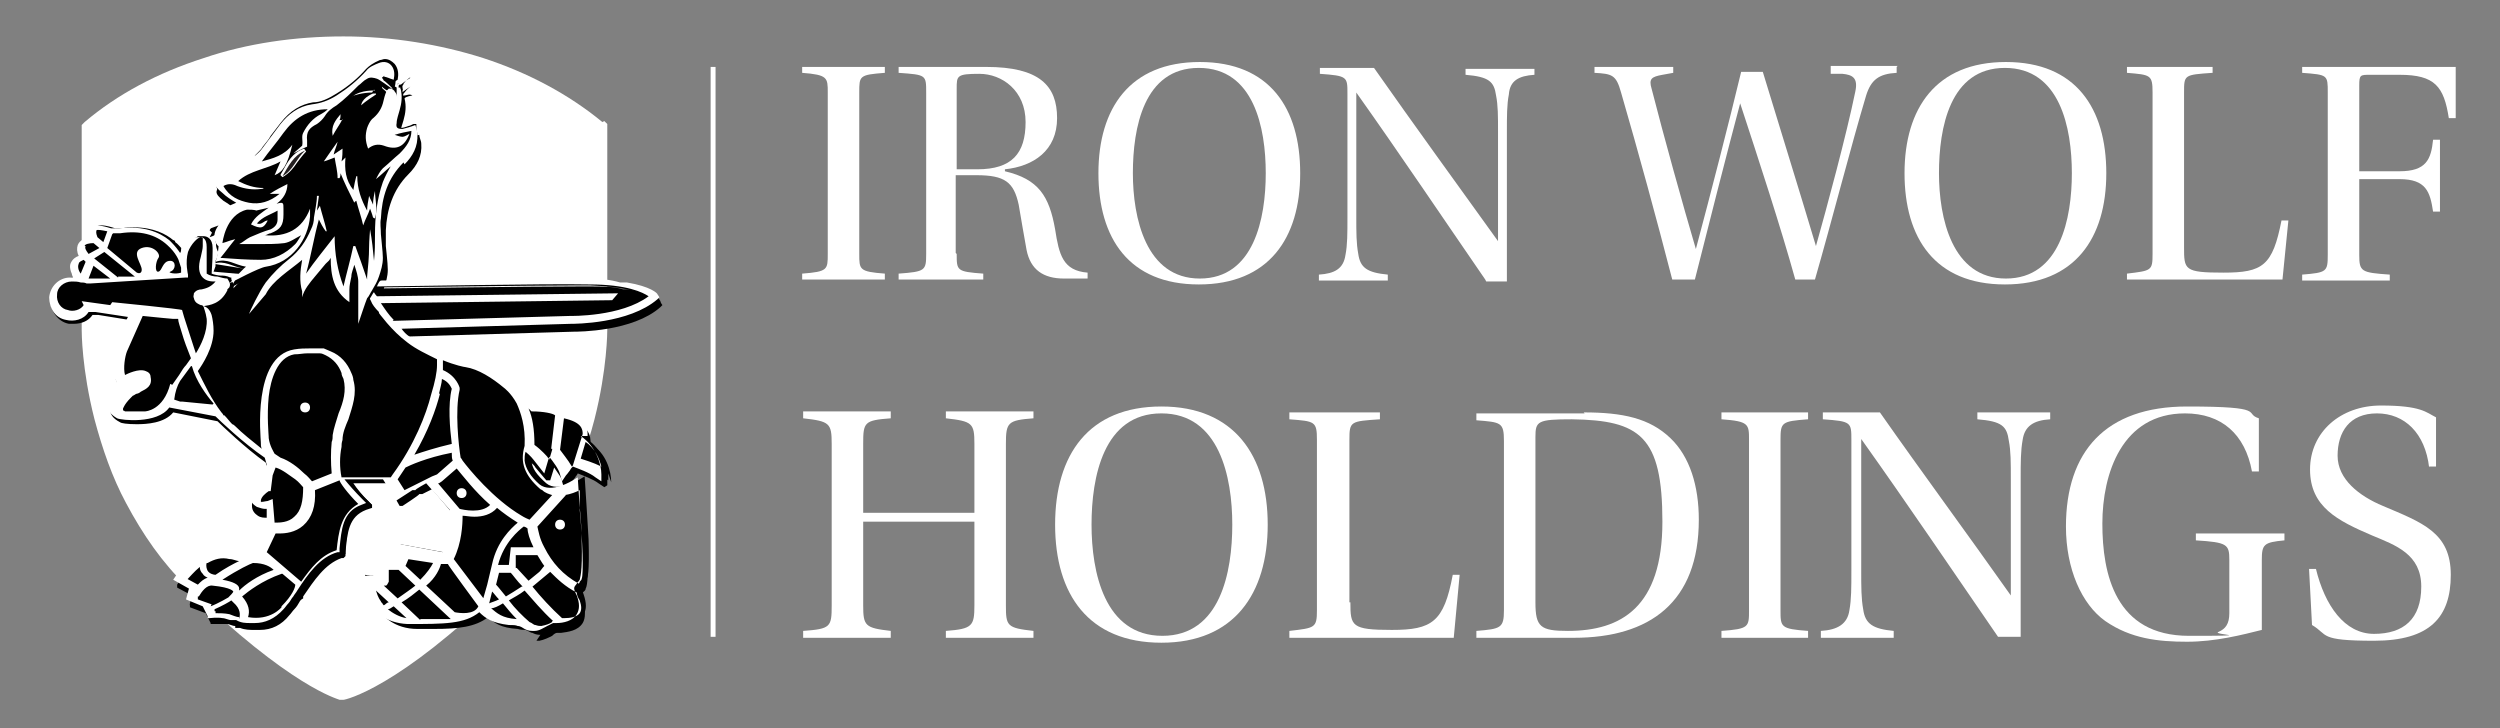 <?xml version="1.0" encoding="UTF-8"?>
<svg id="Layer_1" xmlns="http://www.w3.org/2000/svg" version="1.1" viewBox="0 0 254 74">
  <rect x="0" y="0" width="254" height="74" fill="#808080" stroke="none"/>
  <!-- Generator: Adobe Illustrator 29.1.0, SVG Export Plug-In . SVG Version: 2.1.0 Build 142)  -->
  <defs>
    <style>
      .st0 {
        fill: #231f20;
      }

      .st1 {
        fill: #fff;
      }
    </style>
  </defs>
  <g>
    <path class="st1" d="M87.3,25.8c0,1.6,0,1.8,2.6,2v.6h-8.4v-.6c2.6-.2,2.6-.4,2.6-2V9.4c0-1.5,0-1.8-2.6-2v-.6h8.4v.6c-2.6.2-2.6.3-2.6,2v16.3Z"/>
    <path class="st1" d="M97.2,25.8c0,1.7,0,1.8,2.7,2v.6h-8.6v-.6c2.7-.2,2.8-.3,2.8-2V9.4c0-1.8,0-1.8-2.8-2v-.6h8.9c5.4,0,7.2,1.9,7.2,5.2s-2.4,4.9-5.3,5.2v.2c3.4.8,4.5,2.5,5.1,5.9.4,2.6.8,4.2,3.3,4.4v.6h-2.4c-2.1,0-3.4-.9-3.8-2.9-.3-1.6-.5-2.9-.8-4.6-.5-2.3-1.4-3-4.3-3h-2.1v7.9ZM97.2,17.2h2.1c3.5,0,4.9-1.6,4.9-4.8s-2.4-4.9-4.7-4.9-2.3.2-2.3,1.5v8.2Z"/>
    <path class="st1" d="M132.1,17.6c0,6.6-3.2,11.3-10.3,11.3s-10.2-4.7-10.2-11.3,3.2-11.3,10.3-11.3,10.2,4.7,10.2,11.3ZM115.1,17.6c0,4.5,1.3,10.7,6.8,10.7s6.7-6.1,6.7-10.7-1.2-10.7-6.8-10.7-6.7,6.1-6.7,10.7Z"/>
    <path class="st1" d="M150.9,28.4c-4.2-6.1-8.7-12.8-13.1-19h0v12.6c0,1.7,0,2.7.2,3.8.2,1.4.9,1.9,3,2.1v.6h-7v-.6c1.6-.1,2.5-.6,2.7-2,.2-1,.2-2.2.2-3.8v-12.6c0-1.7,0-1.8-2.8-2v-.6h5.5c4,5.7,8.5,11.9,12.6,17.6h0c0,0,0-11.1,0-11.1,0-1.6,0-2.7-.2-3.7-.2-1.4-.7-1.9-3.1-2.1v-.6h7v.6c-1.6.1-2.5.6-2.6,2-.2,1-.2,2.2-.2,3.8v15.2h-2.1Z"/>
    <path class="st1" d="M192.7,6.8v.6c-1.8.1-2.6.7-3.1,2.3-1.5,5-3.5,12.8-5.2,18.7h-2c-1.5-5.4-3.7-12.1-5.6-17.9h0c-1.2,4.5-3.5,13.5-4.6,17.9h-2.3c-1.6-6.2-3.4-12.8-5.2-19-.5-1.8-.9-1.9-2.7-2v-.6h8v.6l-1.1.2c-1.1.2-1.4.4-1.1,1.4,1.2,4.7,3.2,11.9,4.5,16.3h0c1.5-5.6,3.4-13,4.6-18h2.2c1.7,5.6,3.7,12,5.4,17.7h0c1.1-3.9,3.1-11.3,4-15.7.3-1.4-.3-1.7-1.3-1.8h-1.2v-.8h6.8Z"/>
    <path class="st1" d="M214,17.6c0,6.6-3.2,11.3-10.3,11.3s-10.2-4.7-10.2-11.3,3.2-11.3,10.3-11.3,10.2,4.7,10.2,11.3ZM197,17.6c0,4.5,1.3,10.7,6.8,10.7s6.7-6.1,6.7-10.7-1.2-10.7-6.8-10.7-6.7,6.1-6.7,10.7Z"/>
    <path class="st1" d="M221.9,25.1c0,2.3,0,2.6,4,2.6s5-.7,5.9-5.3h.7l-.6,6h-15.8v-.6c2.5-.3,2.6-.3,2.6-2V9.4c0-1.8-.2-1.8-2.6-2v-.6h8.7v.6c-2.9.2-2.9.2-2.9,2v15.6Z"/>
    <path class="st1" d="M249.5,6.8v5.2h-.7c-.5-3.2-1.4-4.4-5-4.4h-3c-1,0-1.1,0-1.1,1.1v8.7h4.1c2.7,0,3.2-1.2,3.4-3.2h.7v7.3h-.7c-.3-2-.7-3.3-3.4-3.3h-4.1v7.7c0,1.7.2,1.8,3.1,2v.6h-8.9v-.6c2.5-.2,2.6-.3,2.6-2V9.4c0-1.8,0-1.8-2.6-2v-.6h15.5Z"/>
    <path class="st1" d="M87.7,53v8.5c0,2.1.2,2.3,2.8,2.6v.7h-8.9v-.7c2.8-.2,2.9-.4,2.9-2.6v-16.4c0-2.1-.2-2.3-2.9-2.6v-.7h8.9v.7c-2.7.2-2.8.4-2.8,2.6v7h11.3v-7c0-2.1-.2-2.3-2.9-2.6v-.7h8.9v.7c-2.6.2-2.8.4-2.8,2.6v16.4c0,2.1.1,2.3,2.8,2.6v.7h-8.9v-.7c2.7-.2,2.9-.5,2.9-2.6v-8.5h-11.3Z"/>
    <path class="st1" d="M128.8,53.3c0,7-3.4,12-10.8,12s-10.8-4.9-10.8-12,3.4-12,10.8-12,10.8,5,10.8,12ZM110.9,53.3c0,4.8,1.3,11.3,7.2,11.3s7.1-6.5,7.1-11.3-1.3-11.3-7.2-11.3-7.1,6.5-7.1,11.3Z"/>
    <path class="st1" d="M137.2,61.2c0,2.4.1,2.8,4.2,2.8s5.3-.8,6.2-5.6h.7l-.6,6.4h-16.7v-.7c2.6-.3,2.8-.3,2.8-2.1v-17.3c0-1.9-.2-1.9-2.8-2.1v-.7h9.2v.7c-3,.2-3.1.2-3.1,2.1v16.5Z"/>
    <path class="st1" d="M160.9,41.9c4,0,6.7.6,8.8,2.6,2,1.9,2.9,4.9,2.9,8.3,0,8.4-5,12-12.7,12h-9.9v-.7c2.5-.2,2.8-.3,2.8-2.1v-17.2c0-1.9-.3-1.9-2.8-2.1v-.7h11ZM156,61.2c0,2.5.5,2.9,3.3,2.9,5.4,0,9.6-2.4,9.6-11.1s-2.3-10.3-9.2-10.4c-3.5,0-3.7.2-3.7,1.8v16.8Z"/>
    <path class="st1" d="M180.9,62c0,1.7,0,1.9,2.8,2.1v.7h-8.8v-.7c2.8-.2,2.8-.4,2.8-2.1v-17.3c0-1.6,0-1.9-2.8-2.1v-.7h8.8v.7c-2.7.2-2.8.3-2.8,2.1v17.3Z"/>
    <path class="st1" d="M203,64.7c-4.4-6.4-9.2-13.5-13.9-20.1h0v13.3c0,1.8,0,2.9.2,4,.2,1.5,1,2,3.1,2.2v.7h-7.4v-.7c1.7-.1,2.7-.7,2.9-2.1.2-1.1.2-2.3.2-4v-13.3c0-1.8,0-1.9-2.9-2.1v-.7h5.8c4.2,6,9,12.5,13.3,18.6h0c0,0,0-11.8,0-11.8,0-1.7,0-2.9-.2-3.9-.2-1.5-.7-2-3.2-2.2v-.7h7.4v.7c-1.7.1-2.6.7-2.8,2.1-.2,1.1-.2,2.3-.2,4v16h-2.2Z"/>
    <path class="st1" d="M229.8,64c-2,.5-4.7,1.2-7.6,1.2s-5.7-.3-8.3-2.1c-2.4-1.7-4-5.3-4-9.6,0-7.6,4-12.2,12.3-12.2s5.7.7,7.3,1.2v5.4h-.7c-.7-3.8-3.1-5.9-6.8-5.9-6.4,0-8.4,6.1-8.4,11.2s1.3,11.4,8.8,11.4,2.2-.1,3-.4c.7-.3,1.1-.8,1.1-1.9v-5.4c0-1.6-.2-1.8-3.4-2v-.7h9v.7c-2.1.2-2.3.4-2.3,2v7.1Z"/>
    <path class="st1" d="M246.8,47.5c-.4-3.5-2.5-5.5-5.3-5.5s-4,1.9-4,4.3,2.2,4.1,4.6,5.1c4,1.7,6.9,2.7,6.9,7s-2.1,6.7-7.8,6.7-4.6-.6-6.3-1.6l-.3-5.7h.7c.9,3.7,2.9,6.6,5.9,6.6s4.8-1.5,4.8-4.8-2.6-4.2-5-5.2c-3.5-1.5-6.3-2.9-6.3-6.7s3.1-6.5,7.2-6.5,4.6.7,5.6,1.2v5h-.7Z"/>
  </g>
  <rect class="st1" x="72.2" y="6.8" width=".5" height="57.9"/>
  <g>
    <path class="st1" d="M61.2,12.4c-3.4-2.8-7.5-5-12.1-6.5-4.4-1.4-9.3-2.2-14.2-2.2s-9.8.7-14.2,2.2c-4.7,1.5-8.8,3.7-12.1,6.5l-.3.3v20.8c0,.2,0,4,1.3,9.1.8,3,1.8,5.9,3.2,8.5,1.7,3.2,3.7,6.1,6.2,8.5,10.5,10.2,15.3,11.4,15.5,11.5h.2s.2,0,.2,0c.2,0,5.6-1.2,16.1-11.5,2.4-2.4,4.5-5.2,6.2-8.5,1.3-2.6,2.4-5.4,3.2-8.5,1.3-5.1,1.3-9,1.3-9.1V12.6s-.3-.3-.3-.3Z"/>
    <path class="st0" d="M31,41.9c.3,0,.5-.2.5-.5s-.2-.5-.5-.5-.5.2-.5.5.2.5.5.5Z"/>
    <path class="st0" d="M56.9,53.8c.3,0,.5-.2.5-.5s-.2-.5-.5-.5-.5.2-.5.5.2.5.5.5Z"/>
    <path class="st0" d="M46.9,50.6c.3,0,.5-.2.5-.5s-.2-.5-.5-.5-.5.2-.5.5.2.5.5.5Z"/>
    <g>
      <path d="M61.8,48.1v.7l-.6-.4c-.6-.5-1.8-.9-2.3-1.1,0,.1-.2.2-.3.4h0s0,0,0,0h0c-.1.1-.2.3-.4.5l-.4.6-.2-.7c-.1-.5-.7-1.2-1.1-1.8l-.5,1.7-1.1-1.4s-.3-.4-.8-.8c0,.3,0,.6-.1.9h0c0,.9.6,1.6,1.5,2.4,1.2,1,3.4-.4,3.4-.4l.5-.3.2,3.1s.1,1.6.2,3.3c.1,3.5-.1,3.9-.2,4,0,.2-.2.3-.3.4-.2.3-.3.4,0,1.2h0c.3.9.3,1.5,0,2-.4.7-1.4.8-2,.9-.2,0-.4,0-.4,0-.2,0-.4.2-.6.3-.3.2-.7.4-1.3.5,0,0-.2,0-.2,0-.3,0-.5-.1-.8-.2-.2,0-.4-.2-.7-.3h0s0,0,0,0h0c-.2,0-.5-.1-.9-.1-1.7-.1-2.4-.7-3-1.3-1.4,1.2-3.5,1.3-7.3,1.2-2.2,0-3.5-1.3-4.1-2.3-.7-1.1-.9-2.1-.9-2.2v-.5c0,0,.4.1.4.1.4.1.9.1,1.1,0,0-.3,0-.9-.1-1.3v-.3c0,0,.3,0,.3,0,0,0,.5,0,1.5,0,.2-.5.4-1.3.4-1.3v-.3c0,0,4.9.9,4.9.9h0c.9-1.7.8-3.8.7-4.3l-2.4-2.7h0s-1.1.6-1.1.6h-.3c0,.1-1.7,1.3-1.7,1.3l-1.3-2.3h-3.9c.4.6,1,1.4,1.8,2.1l.4.4-.5.2c-1.9.7-2.1,2.5-2.2,4.4v.4s-.3,0-.3,0c-1.8.5-2.9,2.2-4.1,3.9-.1.2-.3.4-.4.6-.1.2-.3.4-.5.7-.2.2-.3.4-.5.6-.8,1-1.9,1.4-2.9,1.4-.2,0-.3,0-.5,0h0c-.4,0-.9,0-1.4-.2h-.5c0-.1,0-.2,0-.2h0s0,0,0,0c-.3,0-.6-.2-.9-.2-.5-.2-1.3,0-1.3,0h-.2s0,0,0,0h0s0-.1,0-.1h0s-.5-1-.5-1l-1.7-.7.3-1.1-1.6-.9.2-.3c.1-.1,2.5-3.4,5.3-2.8,1.9.5,2.6.2,2.8.1l1.2-2.4h0s0-1.1,0-1.1v-.2s0-.5,0-.5c0,0-.2,0-.2,0-.3,0-.6,0-.8-.2-.3-.2-.5-.5-.6-.8,0-.5,0-.8.3-1.1,0,0,0,0,0,0,0-.1.2-.2.3-.3,0,0,0,0,0,0,.2-.2.4-.3.6-.4h0s0-.3,0-.3h0c0-.1,0-.7,0-.7l.3-.7h0s-.2-.8-.2-.8c0,0,0,0,0,0,0,0,0,0,0,0h0c-2.1-1.5-4.5-3.8-5-4.2l-4.7-.9c-1.2,1.7-5,1.2-5.3,1.1h0c-.7-.3-.9-.7-.9-1.1-.1-.8.5-1.5.8-1.8v-.7s0,0,0,0h0c0,0,0-.1,0-.2,0,0,0,0,0,0,0,0,0,0,0,0-.5-.7-.3-1.9-.2-2.6,0,0,0-.2,0-.3,0,0,0,0,0,0,.3-1.5,1-2.9,1.4-3.6,0,0,0,0,0,0h0s-3.3-.5-3.3-.5h0s-.1,0-.1,0h-.6c0,0,0,0,0,0-.5.8-1.6,1-2.3.8-1-.2-1.8-1.2-1.7-2.3,0-1.1,1-1.9,2.1-2,.1,0,.2,0,.3,0-.3-.6-.4-1.1-.2-1.5.2-.4.5-.6.8-.7-.2-.4-.3-.8-.1-1.1.2-.4.7-.6,1.1-.7,0-.3-.1-.8.2-1.1,0,0,0,0,.1,0,.6-.4,1.5,0,2,.2h.8c2.5-.4,4.1.3,5.1,1.1,0,0,0,0,0,0,0,0,.2.1.2.2.4.4.7.8.9,1.1,0,0,0,0,0,0,0,0,0-.2.1-.3,0,0,0,0,0,0,0,0,0,0,0-.1,0-.2.1-.3.2-.4.2-.3.4-.5.7-.6.1,0,.3-.1.5-.2,0,0,.2,0,.4,0,0,0,0,0,.1,0h0c.2,0,.7.2.7,1,0,.1,0,.2,0,.3,0,0-.1,2.2,0,2.4.3.2.7.3,1.1.3.3,0,.6,0,1,.2,0,.2.4.5.2.9.6-.6,1.2-1.3,1.4-1.4l-3.4-.3c.3-.8.6-1.8.6-1.8,0,0-.8-.9,0-2.1-.2,0-.6.3-1,.4.6-1.3,1.5-2.1,2.8-2.7-.5-.4-.9-.7-1.4-1-1-.8-.9-1.1.1-1.8,1-.6,2-1.3,3-1.9,0,0,0,0,0,0,0,0,0,0,.1,0,0,0,0,0,0,0,.3-.3.6-.6.9-.9.6-.8,1.2-1.6,1.8-2.4.8-1,1.8-1.9,3.2-2,.9-.1,1.7-.4,2.5-.9,1.1-.7,2.2-1.5,3-2.5.3-.4.8-.6,1.3-.8.5-.2.9,0,1.3.3.4.4.3.9.2,1.4-.3-.1-.6-.2-1-.3,0,0-.2.1-.3.2,0,0,0,.2.2.3,0,0,.7.7.9.8,0,0,0,0,.1,0,.1,0,.3.1.4.3.1.2.1.4.2.6,0,0,0,0,0,0,0-.4,0-.8,0-1.2h0s0,0,0,0c0,0,.6-.5,1.1-.8,0,0-.4.3-.6.6,0,0,0,0,0,0,0,0,0,0-.1.1,0,0,0,.1-.1.2h0s0,0-.1,0c0,0,.2,0,.3,0,.2,0,.5-.2.8,0,0,0-.7.1-.8.3h0c0,0,0,0,0,0,.2.8.1,1.5-.1,2.2-.1.4-.3.8-.3,1.3,0,.5.1.7.6.6.4,0,.8-.3,1.3-.4,0,.3.2.6.2.9.1,1.2-.4,2.2-1.3,3.1-1.6,1.6-2.2,3.6-2.3,5.7,0,.5,0,1,0,1.6,0,0,0,0,0,0,0,.1.2,1.7.2,2.4,0,.7-.2,1.3-.4,1.9.7,0,14.6-.2,19.8-.2s.8,0,1.1,0c1.3,0,2.4,0,3.4.3h.7c2.4.6,3,1.2,3.1,1.3l.2.3-.2.2c-2.8,2.5-8.4,2.5-8.8,2.5l-17.2.5c.2.3.5.5.8.8,0,0,.1,0,.2.1,2.1,1.6,5.7,2.6,6,2.6,1.4.2,3,1.2,4.2,2.2,0,0,0,0,0,0,0,0,0,0,.1,0,0,0,0,0,0,0,.8.7,1.5,1.3,1.9,1.7.1.1.2.2.3.3.5,0,2.2,0,2.7.7,2.7.5,2.7,1.8,2.7,2.4,0,0,0,0,0,.1h0c1.6.9,2.1,2.8,2.1,3.9Z"/>
      <g>
        <path d="M54.9,64.5c-.4,0-.6-.1-.8-.2-.2,0-.4-.2-.7-.3h0s0,0,0,0c0,0,0,0,0,0-.2,0-.5,0-.8-.1-1.7-.1-2.4-.6-3-1.2-1.3,1-3,1.2-5.5,1.2s-1,0-1.7,0c-2.3,0-3.6-1.3-4.3-2.4-.7-1.1-.9-2.2-.9-2.3v-.5c0,0,.2-.2.2-.2h.5c.3.2.6.2.8.2s0,0,0,0c0-.3,0-.7-.1-1.1v-.3c0,0,0-.2,0-.2h.3c0,0,.3-.1.7-.1s.4,0,.7,0c.2-.5.3-1.1.3-1.2v-.3c0,0,.3-.1.3-.1l4.6.9c.7-1.6.7-3.5.6-4l-2.2-2.6-1,.5h-.3c0,.1-1.7,1.2-1.7,1.2h-.3c0,0-1.3-2.3-1.3-2.3h-3.4c.4.6.9,1.2,1.5,1.8l.4.4v.3c0,0-.6.2-.6.2-1.8.7-1.9,2.3-2.1,4.3v.4s-.2.2-.2.2h-.2c-1.7.6-2.8,2.3-3.9,3.9v.2c-.2.1-.3.2-.4.4-.1.2-.3.5-.5.7-.2.2-.3.4-.5.6-.8,1-1.8,1.5-3,1.5-.2,0-.3,0-.5,0h0c-.5,0-1,0-1.5-.2h-.5c0-.1,0-.2,0-.2-.3,0-.6-.2-.8-.2-.2,0-.5,0-.8,0s-.3,0-.5,0h0s-.2,0-.2,0h-.2c0-.1,0-.1,0-.1h0s0,0,0,0h0c0,0-.5-1-.5-1l-1.6-.6v-.2c-.1,0,.2-1,.2-1l-1.5-.8v-.3c0,0,.2-.3.2-.3,0-.1,2.2-2.9,4.7-2.9s.5,0,.8,0c.7.2,1.3.3,1.8.3s.7,0,.7-.1l1.1-2.3v-1c0,0-.1-.2-.1-.2v-.3c0,0,0,0-.1,0h0c-.3,0-.6,0-.9-.2-.3-.2-.6-.5-.6-1,0-.5,0-.9.3-1.3,0,0,0,0,0,0,0-.1.2-.2.3-.3h0c.2-.2.4-.3.6-.4v-.4c.1,0,.2-.6.2-.6h0s.2-.7.2-.7l-.2-.7s0,0,0,0c0,0,0,0,0,0-2.1-1.5-4.5-3.8-4.9-4.2l-4.5-.9c-.9,1.1-2.7,1.2-3.7,1.2s-1.6-.1-1.7-.2c-.8-.4-1-.9-1-1.2-.1-.8.5-1.6.8-1.9v-.6s0,0,0,0c0,0,0,0,0-.1,0,0,0,0,0,0-.5-.8-.4-1.9-.2-2.8,0,0,0-.2,0-.3h0c.3-1.4.9-2.7,1.3-3.5l-3.1-.5h-.1s-.5,0-.5,0c-.4.6-1.1.9-1.9.9s-.4,0-.5,0c-1.1-.2-1.9-1.3-1.9-2.5,0-1.2,1.1-2.1,2.3-2.2,0,0,0,0,0,0-.2-.5-.3-1,0-1.4.1-.4.4-.6.7-.7-.2-.4-.2-.7,0-1.1.2-.4.7-.6,1.1-.7,0-.4,0-.8.3-1.1,0,0,0,0,.1-.1.2-.1.4-.2.7-.2.5,0,1.1.2,1.4.3h.7c.4-.1.8-.1,1.2-.1,2,0,3.3.7,4,1.3h0s0,0,0,0h0c0,0,.2,0,.2.2.3.2.5.5.8.8,0,0,0,0,0,0h0s0,0,0-.1c0-.2.1-.3.2-.4.2-.3.5-.5.8-.7.2,0,.4-.1.5-.2,0,0,.1,0,.3,0s.1,0,.2,0c0,0,0,0,.1,0h0c.3,0,.9.2.9,1.2,0,.1,0,.2,0,.3h0c0,1-.1,2-.1,2.3.2.1.7.2.9.2.3,0,.6,0,1,.2h.1c0,.2,0,.2,0,.3.1.2.3.5.1.9h0s0,0,0,0h0s0,0-.1.1c0,0,0,0,0,0,0,0,0,0,0,0,0,0,0,0,0,0-.6,1.1-1.4,1.4-2,1.5.2.2.3.4.4.8h0s0,0,0,0h0c0,.4.2.9.2,1.6,0,1.8-1,3.5-1.6,4.2.7,1.5,1.5,2.9,2.3,4l.2.2h0s.1.1.1.1h0c.2.3.5.6.7.9l.3.2h0s0,0,0,0h0c.5.5,1.4,1.2,2.2,1.9,0,0,0,0,0,0h0c0-.1-1-8.9,3.5-9.6.6,0,1-.1,1.5-.1,0,0,.1,0,.2,0,.2,0,.3,0,.5,0h0c.3,0,.6,0,.8,0,.3,0,.5.1.8.3,1,.5,1.8,1.3,2.2,2.4,0,.2.2.5.2.7.4,1.5,0,2.8-.5,4.1-.2.7-.5,1.4-.6,2.1h0c0,.2,0,.5-.1.7-.1,1-.1,2,0,3h4.7c0-.1.2-.3.2-.3,2.2-3,3.3-6,3.9-8,.3-1,.5-2,.6-2.9v-.4c-1.2-.5-2.2-1.1-2.9-1.6h0c-.8-.6-1.5-1.2-2.1-2-.3-.3-.5-.6-.8-1,0,0,0,0,0,0,0,0,0,0,0,0,0,0,0,0,0,0-.4-.4-.6-.8-.8-1.1-.4-1,0-1.7,0-1.7h0s1-.7,1-.7h.1s0,0,0,0c0,0,14.3-.2,19.8-.2s.7,0,1.1,0h0c1.3,0,2.4,0,3.4.3h.7c2.6.6,3.1,1.3,3.2,1.4l.2.3v.3s-.3.2-.3.2c-2.7,2.4-7.7,2.5-8.7,2.5s-.1,0-.2,0l-16.7.5c.1.1.3.3.5.4,0,0,0,0,.1.1h0c2,1.5,5.5,2.5,5.9,2.6,1.2.2,2.7.9,4.3,2.2,0,0,0,0,0,0,0,0,0,0,0,0h0s0,0,0,0c0,0,0,0,0,0,.8.7,1.5,1.3,1.9,1.7,0,0,.2.2.2.2.6,0,2.1.1,2.7.7,2.8.6,2.8,2,2.8,2.6,1.6,1,2.1,2.9,2.1,4v.7l-.3.2-.6-.4c-.5-.4-1.6-.8-2.1-1,0,0-.1.2-.2.3h0s0,0,0,0h0c-.1.2-.2.3-.4.6l-.4.6h-.4c0,0-.2-.7-.2-.7,0-.3-.4-.8-.8-1.4l-.4,1.3h-.4c0,0-1.1-1.3-1.1-1.3h0s0,0,0,0c-.1-.2-.3-.4-.5-.5,0,.2,0,.3,0,.5,0,.8.5,1.4,1.4,2.2.3.2.6.3,1,.3,1,0,2.2-.7,2.2-.7l.5-.3.3.2.2,3.1s.1,1.7.2,3.3c.1,3.6-.1,4-.2,4.2,0,.2-.2.3-.3.4-.2.3-.2.3,0,.9h0c.3.9.3,1.7,0,2.2-.5.8-1.5.9-2.2,1-.3,0-.4,0-.4,0-.2,0-.4.2-.5.3h0c-.4.2-.8.4-1.3.5-.1,0-.2,0-.3,0ZM54,63c.3,0,.5.2.6.3.2,0,.3.1.4.1s0,0,0,0c.3,0,.6-.2.9-.3-1-1-1.9-2-2.6-2.8-.4.3-.8.6-1.3.8.7.8,1.4,1.5,1.9,2ZM42.8,62.8c.4,0,.8,0,1.1,0,.5,0,1,0,1.4,0l-2.7-2.5c-.4.4-.9.7-1.5,1l1.7,1.5ZM25.3,62.7c.2,0,.4,0,.5,0,1.6,0,2.4-.9,2.5-1h0s0,0,0,0h0c1-.9,1.2-1.7,1.3-2l-1.1-1h0c-1.8.6-3.1,1.5-3.8,2.1.6.7.6,1.4.5,1.9ZM50.2,61.9c.4.4.8.6,1.7.8-.3-.3-.6-.7-1-1.1-.3.1-.5.2-.7.3ZM54.3,59.7c1,1.1,1.9,2.1,2.8,3,0,0,.2,0,.3,0,.5,0,1.1-.1,1.4-.4.1-.2.1-.6,0-1.1-.1-.3-.2-.5-.3-.7-.9-.5-1.8-1.2-2.5-1.9l-1.5,1.3ZM22.2,62.1c.4,0,.8,0,1.1.1.3,0,.6.2.9.2,0-.3,0-.8-.6-1.2h0c-.2,0-.9.5-1.5.7h0c0,0,0,.1,0,.1,0,0,.1,0,.2,0ZM39.8,62c.2.2.5.3.7.4l-.6-.5c0,0-.1,0-.2,0ZM46.3,62c.2,0,.4,0,.7,0,.5,0,1.1,0,1.3-.5l-3-4h-.4c-.2.4-.5,1.2-1.3,1.9l2.7,2.5ZM38.8,60.8c0,0,0,0,0,.1,0,0,0,.1.1.2,0,0,0,0,.1,0l-.3-.3ZM21.5,61.1h0c.7-.3,1.5-.8,1.6-.8h0c.2-.1.3-.3.4-.4,0,0-.5-.3-1.9-.5,0,0,0,0,0,0-.5,0-.9.5-1.2,1,0,0,0,0,0,0h0c0,0,1.2.5,1.2.5ZM50,61c.1,0,.2,0,.4-.1,0-.1-.2-.2-.2-.3v.4ZM49.1,60.5l.3-.9h0s.5-2.2.5-2.2h0c.5-2.1,1.6-3.4,2.4-4.1-.6-.3-1.2-.8-1.8-1.3-.5.5-1.3.8-2.3.8s-.7,0-1,0c0,1-.1,2.7-.8,4.1l2.7,3.6ZM40.3,60.5c.5-.3,1-.7,1.5-1l-1.5-1.4c-.2,0-.5,0-.7,0,0,.4,0,.8,0,1.1,0,.2-.1.4-.3.5l1,.9ZM50.6,59.3c.2.2.5.6.8,1,.4-.2.9-.5,1.3-.8-.5-.6-.8-1-1-1.2h-.9l-.2.9ZM23.1,58.8c.7.2,1.1.4,1.3.8.6-.5,1.6-1.2,3-1.7-.3-.2-.9-.4-1.7-.4h0c-.3.1-1.2.5-2.6,1.4ZM20.1,59.3c.2-.2.4-.4.6-.5,0,0-.2-.2-.3-.3-.1-.2-.2-.3-.2-.5-.4.3-.6.6-.9.8l.8.4ZM54.7,53.6c0,.3.3,1.1.7,1.9.7,1.5,1.8,2.6,3.3,3.5,0,0,0,0,0,0,0,0,.1-.2.2-.3.2-.3.2-3.1,0-6.9v-1.7c-.4.1-.8.3-1.2.4h0s-2.9,3.1-2.9,3.1ZM30.6,58.8c.9-1.3,2-2.5,3.5-3.1.1-1.7.3-3.5,2-4.6-.9-1-1.6-1.9-1.7-2.1l-2.2.9c0,1.6-.4,2.8-1.3,3.6-.8.7-1.9.9-2.6.9s-.2,0-.3,0l-.8,1.6,3.2,2.8ZM53.7,58.7l.9-.8c.1-.2.3-.3.4-.5-.2-.3-.4-.5-.5-.8h-1.7v1.1c-.1,0,.9,1.1.9,1.1ZM42.7,58.6c.5-.5.8-.9,1-1.3l-2.1-.3c0,.2-.1.3-.2.4l1.3,1.2ZM21.3,57.3c0,.2,0,.4,0,.6.1.2.4.3.6.3.7-.5,1.4-.8,1.9-1.1-.2,0-.3,0-.5-.1-.2,0-.4,0-.5,0-.5,0-.9.1-1.4.4ZM51.5,57.2l.2-1.7.2-.2h2c-.3-.7-.4-1.2-.5-1.5,0,0-.2,0-.2,0-.5.4-1.7,1.5-2.3,3.5h.6ZM28.3,50.9l.2,2.2c.5,0,1.2-.1,1.7-.6.6-.5.9-1.5.8-2.8-.2-.2-.4-.4-.7-.7,0,0,0,0,0,0-.6-.5-1.2-.9-1.7-1.1l-.2.6-.2,1.4v.2c-.1,0-.4,0-.4,0,0,0,0,0,0,0h0s0,0,0,0h0s0,0,0,0c0,0,0,0,0,0-.4.2-.8.5-.7.7,0,0,0,0,0,0,0,0,0,0,.2,0s.4,0,.5,0l.5-.2.3.2ZM47.2,46.7c.7.9,3.1,3.9,5.9,5.6h0c0,0,.3.2.7.3l2-2.1c-.3,0-.6-.2-.8-.4-1.7-1.4-2.2-2.8-1.7-4.6h0s0,0,0,0c.1-2-.4-3.4-.8-4.2-.5-1.1-1.2-1.5-1.2-1.6h0s0,0,0,0h0c-1.5-1.2-2.8-1.9-3.8-2h0c-.1,0-1-.3-2.1-.7,0,0,0,0,0,.1v.5c1.3.6,1.6,1.8,1.6,1.9h0c0,0,0,.2,0,.2h0c-.5,2,0,5.5.1,6.9v.2ZM46.9,51.5c.2,0,.7.2,1.3.2s1.1-.1,1.4-.4c-1.4-1.3-2.5-2.6-3.2-3.4l-1.4,1.2h0s0,0,0,0h0s2,2.4,2,2.4ZM41.1,49.6l2.6-1.3h.1c0,0,0,0,0,0h0s.4-.2.4-.2l1.5-1.3c0-.1,0-.3,0-.4-2.3.5-3.8,1.2-4.4,1.5-.2.3-.4.5-.6.9v.2c-.1,0,.4.9.4.9ZM28.5,46.3c1,.4,1.9,1.1,2.5,1.6,0,0,0,0,0,0,.2.2.5.4.7.7l1.7-.7c-.1-1-.1-2.1,0-3.1,0-.3,0-.5.1-.7.1-.8.4-1.5.6-2.3.4-1.2.8-2.3.5-3.4h0c0-.2,0-.4-.2-.6-.3-.8-.8-1.3-1.5-1.6-.2,0-.3-.1-.5-.2-.2,0-.4,0-.6,0h0c-.1,0-.3,0-.4,0s-.1,0-.2,0c-.4,0-.9,0-1.3.1-1.6.3-2.2,2.4-2.4,4.1-.2,1.8,0,3.6,0,4.1.1.7.4,1.3.6,1.5l.5.4ZM59.3,46.5c.7.2,1.1.4,1.5.6-.2-.7-.6-1.4-1.2-1.8l-.4,1.2ZM57,45.6c.3.3.7.8,1,1.3l.8-2.8h0c0-.4,0-1-1.5-1.4l-.3,2.8ZM54.4,45.1c.6.4,1.1.9,1.3,1.2h0s.2-.6.2-.6h0s0,0,0,0l.4-3.2c-.3-.1-1.1-.3-2.1-.3h-.1c.3.9.4,2,.4,3.1ZM45.1,38.8c0,.4-.2.8-.3,1.2-.4,1.4-1.1,3.5-2.3,5.8,1-.3,2-.6,3.1-.9-.2-1.6-.3-3.8,0-5.4,0-.2-.2-.5-.6-.7ZM12.6,41.6c.2,0,.7,0,1.1,0s.2,0,.3,0c0,0,.2,0,.3,0h0c0,0,.1,0,.2,0h0s0,0,0,0h0s1.8,0,2.4-2.6h0s0-.1,0-.1l.7-1c.3-.5.5-.8.7-1l.4-.6c-.3-.8-.6-1.6-.8-2.4-.1-.5-.3-.9-.4-1.4h-.3s0,0,0,0h-1.1c0-.1,0-.1,0-.1l-1.9-.2-1.6,3.5c-.2.5-.3,1.4-.3,2,.3-.2,1-.5,1.6-.5s.4,0,.6.1c.3.1.5.4.6.8.3,1.1-.5,1.5-1.1,1.8h0c-.1,0-.2.1-.3.2-.1,0-.2.2-.4.2,0,0-.1,0-.2.1-.4.4-.6.7-.7.8,0,0,0,.2-.1.2,0,0,0,0,0,0,0,0,0,0,0,0,0,0,0,0,0,0ZM21.1,40.8c-.6-.8-1.5-2-1.9-3.3l-.9,1.2c-.2.5-.4,1.1-.5,1.7h.4c0,0,.2.1.2.1l2.7.2ZM19.8,35.6v.2c.5-.8,1-1.9.9-3,0-.7-.2-1-.2-1.1,0,0,0,0-.2,0-.2,0-.7-.2-.8-.8,0-.3,0-.5.1-.7.2-.3.6-.4.9-.5.3,0,.6-.1,1-.4-.4,0-.7-.2-1-.5-.5-.5-.6-1.3-.3-2.3.1-.4.2-.7.2-1h0c0-.2,0-.4,0-.6,0-.1,0-.3,0-.3,0,0,0,0,0,0-.3,0-.9.6-1.1,1.4-.1.9,0,1.9,0,2.2h0s0,.3,0,.3l-.2.2-10.3.6h0s0,0,0,0c-.2,0-.4,0-.6-.1-.3,0-.5-.1-.8-.1s0,0,0,0c-.7,0-1.2.5-1.3,1.2,0,.6.4,1.2,1,1.4,0,0,.2,0,.3,0,.3,0,.8-.1,1-.4l-.2-.3.2-.3,2.9.4,7.1.7.2.2h0c0,0,0,.1,0,.1l.2.7h0s0,0,0,0l1,3.1h0s0,0,0,0ZM39,31c.3.4.6.9,1,1.3l17.9-.5s0,0,.1,0c.5,0,4.9,0,7.5-1.8-.7-.4-2.3-.9-5.6-1-.4,0-.7,0-1.1,0-5,0-18.9.2-20.4.2,0,0-.3,0-.4,0,0,.1.1.3.2.4,0,.1.1.2.2.3l24.4-.3.2.3-.6.7h-.1c0,0-23.1.4-23.1.4ZM9,28.1c0,0,.1,0,.2,0h1.1c0,0-1-.9-1-.9l-.3.8h0ZM12,28h1.1c0,0-2.6-2.2-2.6-2.2l-.7.4,2.2,1.8ZM17.7,27.4s.1,0,.2,0c.1,0,.2,0,.3,0,0,0,0-.2,0-.3h0s0,0,0,0l-.2-.6c0-.1-.4-.9-1.1-1.6-.9-.8-2.1-1.2-3.5-1.2s-.7,0-1.1,0h0s-.5,0-.5,0l-.4,1.1,2.9,2.3s0,0,0,0,0,0,0-.2c0-.1-.1-.4-.2-.6-.2-.4-.4-.9-.2-1.3,0-.2.3-.4.6-.5.2,0,.4,0,.5,0,.6,0,1.2.4,1.3.8.1.2.1.5,0,.7-.2.2-.2.8-.2,1.1,0,0,.1-.2.2-.3.2-.3.4-.8,1-.8s.6.2.6.5c0,.3,0,.6-.2.8ZM8.5,26.6c-.1,0-.2.1-.3.2,0,0,0,.2,0,.4l.2-.6h0ZM9.4,24.9c-.3,0-.6.1-.6.2,0,0,0,.2.2.4l.7-.4-.3-.2ZM10.4,24.3l.2-.6c-.2,0-.5-.1-.6-.1s0,0,0,0c0,0,0,.2.1.4l.3.3Z"/>
        <path class="st1" d="M59.7,44.3h0s0,0,0-.1c0-.6,0-1.9-2.7-2.4-.6-.6-2.2-.6-2.7-.7,0,0-.2-.2-.3-.3-.4-.4-1.1-1.1-1.9-1.7,0,0,0,0,0,0,0,0,0,0-.1,0,0,0,0,0,0,0-1.2-1-2.8-2-4.2-2.2-.3,0-3.9-1.1-6-2.6,0,0-.1,0-.2-.1-.3-.2-.6-.5-.8-.8l17.2-.5c.4,0,5.9,0,8.8-2.5l.2-.2-.2-.3c0-.1-.7-.8-3.1-1.2h-.7c-1-.3-2.1-.4-3.4-.4-.3,0-.7,0-1.1,0-5.2,0-19.1.2-19.8.2h0l-1,.6s-.5.6,0,1.5c.1.3.4.7.8,1.1,0,0,0,0,0,.1,0,0,0,0,0,0,.2.3.5.6.8,1,.6.7,1.3,1.4,2.1,2h0c.9.7,2,1.2,3,1.7,0,0,0,0,0,0h0s0,.6,0,.6c0,.7-.2,1.7-.6,3-.5,2-1.7,5.1-3.9,8.1l-.2.3h-5c-.2-1-.2-2.1,0-3.1,0-.2,0-.4.1-.7h0c0-.7.3-1.4.6-2.1.4-1.3.9-2.6.5-4,0-.2-.1-.5-.2-.7-.4-1-1.1-1.8-2.1-2.2-.2-.1-.5-.2-.7-.3-.3,0-.5,0-.8,0-.2,0-.4,0-.7,0-.4,0-.9,0-1.5.1-4.3.7-3.4,9-3.4,9.4h0c0,.3,0,.5.1.7,0,0,0,0,0,0-1-.8-2-1.6-2.7-2.3,0,0,0,0,0,0,0,0-.2-.2-.3-.2h0c-.3-.3-.5-.6-.8-.9h0s0,0,0,0h-.1c0-.1-.2-.3-.2-.3-1-1.3-1.7-2.8-2.4-4.2h0c.5-.7,1.6-2.4,1.6-4.1,0-.6-.1-1.2-.2-1.6t0,0c-.2-.6-.5-.8-.8-.9.6-.1,1.7-.2,2.4-1.6h0s0,0,0-.1c0,0,.1-.1.2-.2,0,0,0,0,0,0,.2-.4-.1-.7-.2-.9-.3,0-.6-.1-1-.2-.4,0-.8-.1-1.1-.3,0-.2,0-2.4,0-2.4,0,0,0-.2,0-.3,0-.9-.4-1-.7-1h0s0,0-.1,0c-.1,0-.3,0-.4,0-.2,0-.3,0-.5.2-.3.1-.5.4-.7.6,0,.1-.2.3-.2.4,0,0,0,0,0,.1,0,0,0,0,0,0,0,0,0,.2-.1.3,0,0,0,0,0,0-.2-.3-.5-.7-.9-1.1,0,0-.1-.1-.2-.2,0,0,0,0,0,0-1-.8-2.6-1.5-5.1-1.2h-.8c-.4-.1-1.4-.5-2-.1,0,0,0,0-.1,0-.3.3-.3.7-.2,1.1-.4,0-.9.2-1.1.7-.1.3-.1.7.1,1.1-.3.1-.6.3-.8.7-.2.4,0,.9.2,1.5-.1,0-.2,0-.3,0-1.1,0-2,.9-2.1,2,0,1.1.6,2.1,1.7,2.3.8.2,1.8,0,2.3-.8,0,0,0,0,0,0h.6c0,0,0,0,0,0h.1s0,0,0,0l3.3.5h0s0,0,0,0c-.4.8-1.1,2.1-1.4,3.6,0,0,0,0,0,0,0,0,0,.2,0,.3-.2.7-.3,1.9.2,2.6,0,0,0,0,0,0,0,0,0,0,0,0,0,0,0,0,0,.1h0s0,.1,0,.1v.7c-.3.3-.9,1-.8,1.8,0,.3.2.7.9,1.1h0c.4.2,4.1.6,5.3-1.1l4.7.9c.4.4,2.8,2.7,5,4.2h0s0,0,0,0c0,0,0,0,0,0l.2.7h0s-.3.7-.3.7v.6c0,0-.1.1-.1.1v.3c0,0,0,0,0,0-.2.1-.4.2-.6.4,0,0,0,0,0,0-.1,0-.2.2-.3.3,0,0,0,0,0,0-.2.3-.4.7-.3,1.1,0,.4.3.6.6.8.3.1.6.2.8.2,0,0,.2,0,.2,0v.5c0,0,0,.2,0,.2v1.1c0,0,0,0,0,0l-1.2,2.4c-.2,0-.8.4-2.8-.1-2.8-.7-5.2,2.6-5.3,2.8l-.2.3,1.6.9-.3,1.1,1.7.7.5,1h0s0,.2,0,.2h0s0,0,0,0h.2s.8-.1,1.3,0c.3,0,.6.2.9.2,0,0,0,0,0,0h0s0,0,0,0h.5c.5.3,1,.3,1.4.3h0c.2,0,.3,0,.5,0,1,0,2-.4,2.9-1.4.2-.2.3-.4.5-.6.2-.2.3-.5.5-.7.1-.2.3-.4.4-.6,1.1-1.7,2.3-3.4,4.1-3.9h.2c0,0,0-.4,0-.4.2-1.9.3-3.7,2.2-4.4l.5-.2-.4-.4c-.7-.7-1.4-1.5-1.8-2h3.9c0-.1,1.3,2.2,1.3,2.2l1.7-1.1h.3c0-.1,1.1-.7,1.1-.7h0s2.4,2.7,2.4,2.7c0,.5.1,2.6-.7,4.3h0s-4.8-.9-4.8-.9v.3c0,0-.3.8-.5,1.3-1,0-1.5,0-1.5,0h-.3c0,0,0,.4,0,.4,0,.4.2,1,.1,1.3-.2,0-.6,0-1.1,0h-.5c0-.1,0,.4,0,.4,0,0,.2,1.1.9,2.2.6,1,1.9,2.2,4.1,2.3,3.8,0,5.8,0,7.3-1.2.6.6,1.3,1.1,3,1.3.4,0,.7,0,.9.1h0s0,0,0,0h0c.3,0,.5.2.7.3.2.1.4.2.8.2s.2,0,.2,0c.5,0,.9-.3,1.3-.5.2-.1.4-.2.6-.3,0,0,.3,0,.4,0,.6,0,1.6-.2,2-.9.3-.5.3-1.1,0-1.9h0c-.4-.8-.3-.8,0-1.2,0-.1.2-.2.3-.4,0-.2.3-.5.2-4,0-1.7-.2-3.3-.2-3.3l-.2-3.1-.5.3s-2.2,1.4-3.4.4c-.9-.8-1.4-1.6-1.5-2.4h0c0-.3,0-.6.1-.9.5.4.8.8.8.8l1.1,1.4.5-1.7c.4.5,1,1.3,1.1,1.8l.2.7.4-.6c.2-.2.3-.4.4-.5h0s0,0,0,0h0c.1-.2.2-.3.3-.4.5.2,1.7.6,2.3,1.1l.6.4v-.7c0-1.1-.6-2.9-2.1-3.9ZM40,32.5c-.5-.5-.9-1.1-1.3-1.7l23.5-.3.6-.7-24.5.3c0,0-.2-.2-.3-.4-.1-.2-.2-.4-.4-.6,0,0,0,0,0,0,.2,0,.4,0,.7,0,2.7,0,17.1-.3,21.6-.2,3.8,0,5.4.8,6,1.2-2.8,2.1-7.9,2-8,2h0l-18,.5h0ZM11.5,23.7h.7s0,0,0,0c2-.3,3.6.1,4.8,1.2.9.8,1.2,1.6,1.2,1.7l.2.6h0s0,0,0,0c0,.2,0,.3,0,.5-.6.2-1.4,0-1.1-.1.6-.2.6-1.1,0-1.1-.8,0-.8,1-1.2,1.1-.4.1-.3-1,0-1.4.3-.4-.6-1.4-1.7-1s0,1.6,0,2.2c0,.4-.3.4-.5.3l-3-2.5.5-1.4ZM9.5,26.3h0c0,0,1.1-.7,1.1-.7l3.1,2.5h-1.7c0,.1,0,.1,0,.1l-2.5-2ZM10.9,28.3h-1.7c0,0,0,0,0,0,0,0,0,0-.1,0h0s0,0-.1,0l.5-1.3,1.7,1.3ZM9.8,23.4c.1-.1.6,0,1.1.1,0,0,0,0,0,0l-.4,1.1-.6-.5h0s0,0,0,0c-.2-.5-.1-.6-.1-.7ZM8.6,25c0-.2.5-.3.9-.3l.6.5-1.1.6h0s0,0,0,0h0c-.3-.4-.4-.6-.3-.8ZM8,26.8c0-.2.3-.3.5-.4l.2.2-.5,1.2s0,0,0,0h0c-.3-.4-.3-.8-.2-1ZM11.2,31h0s-2.9-.4-2.9-.4l.2.4s0,0,0,0c-.3.5-1.1.7-1.6.5-.7-.1-1.2-.8-1.1-1.6,0-.7.7-1.3,1.5-1.3.3,0,.6,0,.9.1.2,0,.4,0,.6.1h0s0,0,0,0h.4s9.6-.6,9.6-.6h.3s0-.3,0-.3c0,0-.3-1.2,0-2.3.3-.8,1-1.5,1.3-1.5,0,0,0,0,0,0,0,0,.1,0,.2,0s0,0,0,0h0c0,.1,0,.3,0,.4,0,.2,0,.3,0,.5h0s0,0,0,0c0,.3-.1.6-.2,1.1-.3,1-.2,1.7.2,2.1.4.4.9.4,1.3.4-.5.6-1,.7-1.4.8-.3,0-.6.1-.8.4,0,.2-.1.3,0,.5.1.5.5.6.7.7.1,0,.2,0,.3.2,0,.1.2.5.3,1.2.1,1.3-.6,2.7-1.1,3.5l-.2-.6s0,0,0,0l-1-3.1s0,0,0,0l-.2-.7h0c0-.1-7.1-.8-7.1-.8ZM17.3,39h0c-.7,2.7-2.5,2.8-2.6,2.8h0c0,0-.2,0-.2,0,0,0-.2,0-.3,0-.6,0-1.2,0-1.5,0,0,0,0,0,0,0,0,0-.1-.1-.2-.1,0,0,0-.1,0-.2h0s0,0,.1-.2c.1-.2.3-.5.7-.9,0,0,.1-.1.2-.2.1,0,.3-.2.4-.2,0,0,0,0,0,0,.1,0,.3-.1.4-.2.6-.3,1.2-.6,1-1.5,0-.3-.2-.5-.5-.6-.7-.3-1.9.3-2.1.4h0s0,0,0,0c0,0,0,0,0,0t0,0s0,0,0,0c-.2-.7,0-1.9.2-2.4l1.6-3.6h0s2,.2,2,.2h0s1.1.1,1.1.1h0s.5,0,.5,0c0,.3.2.8.4,1.5.2.7.5,1.5.9,2.5l-.5.7c-.2.2-.4.5-.7,1l-.7,1ZM21.6,41.1l-3.1-.3h-.2s-.6-.2-.6-.2c.1-.8.3-1.4.6-1.9l1.1-1.5h.1c.4,1.5,1.5,3,2.2,3.8h0s0,0,0,0c0,0,0,0,0,0h0ZM27.3,44.4c0-.2-.2-2.1,0-4.1.2-1.8.9-4,2.6-4.3.5,0,.9-.1,1.3-.1.2,0,.4,0,.6,0h0c.2,0,.4,0,.7,0,.2,0,.4.1.6.2.8.4,1.3,1,1.6,1.8,0,.2.1.4.2.6h0c.3,1.2,0,2.3-.5,3.5-.2.7-.5,1.5-.6,2.2,0,.2,0,.5-.1.7-.1,1-.1,2.1,0,3.2l-2,.8c-.2-.2-.4-.5-.8-.8,0,0,0,0,0,0-.6-.6-1.5-1.3-2.4-1.6l-.6-.4c-.1-.2-.5-.8-.6-1.6ZM26.6,51.1s-.1,0-.1-.2c0-.4.5-.8.8-1,0,0,0,0,0,0h0s0,0,0,0c0,0,0,0,0,0,0,0,0,0,0,0h.2c0,0,.2-1.6.2-1.6l.3-.8c.7.2,1.4.8,2,1.2,0,0,0,0,0,0,.4.3.6.6.8.8,0,1.4-.2,2.4-.9,3-.6.6-1.5.6-2,.6l-.2-2.4-.5.2c-.2,0-.7.2-.9,0ZM21.1,57.2s0,0,0,0c.7-.4,1.4-.6,2.2-.4.4,0,.7.2,1,.2,0,0,0,0,0,0,0,0,0,0,0,0-.6.3-1.4.7-2.4,1.4-.2,0-.6-.1-.8-.4-.1-.2-.2-.5-.1-.8ZM19,58.9c.3-.3.7-.8,1.3-1.3,0,0,0,0,0,0,0,0,0,0,0,0,0,.3.1.5.3.7.1.2.3.3.5.4-.4.1-.7.4-1,.7h0s0,0,0,0l-1.1-.6ZM21.5,61.4h0s0,0,0,0l-1.4-.5v-.3c0,0,.1,0,.1,0,.3-.5.8-1.2,1.4-1.1,2,.2,2.1.6,2.1.6,0,.1-.3.4-.5.6h0s-1,.6-1.8.9ZM24.3,62.7s0,0,0,0c-.3,0-.7-.2-1-.3-.5-.1-1-.1-1.4-.1v-.2c-.1,0-.1,0-.1,0v-.2c.7-.3,1.6-.8,1.7-.9,0,0,0,0,0,0l.2.2c.8.7.7,1.3.6,1.7ZM24.3,60c0,0,0-.1,0-.2,0-.4-.6-.7-1.7-.9,1.7-1.1,2.8-1.6,3.1-1.7h0c1.2,0,1.8.4,2.1.7-1.7.6-2.9,1.5-3.5,2.1ZM28.6,61.7h0s0,0,0,0c0,0-1.1,1.4-3.4,1,.2-.6.1-1.3-.6-2.1.6-.5,2-1.6,4-2.3h.1s1.3,1.1,1.3,1.1c0,.3-.3,1.1-1.4,2.2ZM36.4,51.2c-1.8,1-2,2.9-2.2,4.7-1.6.5-2.6,1.8-3.6,3.2,0,0,0,0,0,0l-3.5-3h0s0,0,0,0l.9-1.9s0,0,0,0c.1,0,.2,0,.4,0,.6,0,1.6-.1,2.4-.8.9-.8,1.3-2,1.2-3.6l2.5-1h0c0,.2.8,1.3,1.9,2.4ZM44.6,40c.1-.5.3-1.1.3-1.5.7.3.9.8,1,1-.4,1.6-.2,4,0,5.6-1.7.4-2.9.8-3.8,1.1,1.4-2.4,2.2-4.6,2.6-6.2ZM44,48.4h0s-.1,0-.1,0l-2.8,1.4-.7-1.1.2-.3c.2-.3.4-.6.6-.9,0,0,0,0,0,0h0c.4-.2,2.1-1,4.7-1.5,0,.3,0,.6.1.8l-1.6,1.4-.5.2ZM44.6,49.1l.3-.2h0s1.5-1.3,1.5-1.3c.6.7,1.8,2.3,3.4,3.7-.9.9-2.7.5-3.1.4h0s0,0,0,0l-2.2-2.6ZM41.4,56.8l2.6.4c-.2.4-.6,1-1.3,1.7l-1.5-1.4c.1-.2.2-.5.3-.7ZM39,59.5c0,0,.1,0,.2,0,.1,0,.2-.2.3-.4,0-.3,0-.8,0-1.2.2,0,.6,0,1,0h0s1.7,1.6,1.7,1.6c-.5.4-1.1.8-1.8,1.3l-1.3-1.2s0,0,0,0ZM38.9,61.4c0-.1-.2-.2-.2-.3-.3-.4-.4-.8-.5-1.1l1.3,1.2c-.2,0-.3.2-.5.3,0,0,0,0,0,0ZM39.4,61.9c.2,0,.4-.2.6-.3l1.3,1.2c-.7-.1-1.4-.5-1.9-.9ZM42.7,63l-1.9-1.8c.7-.4,1.3-.9,1.8-1.3l3.2,3c-.9,0-1.9,0-3.1,0ZM46.2,62.2l-2.9-2.7h0c1-.8,1.4-1.8,1.5-2.2h.7c0,.1,3.1,4.3,3.1,4.3-.4.9-1.9.7-2.4.6ZM49.2,60.9l-3.1-4.1s0,0,0,0c.8-1.6.9-3.5.9-4.4.3,0,.7.1,1.2.1.8,0,1.7-.2,2.3-.9.6.5,1.3,1,2.1,1.5,0,0,0,0,0,0-.7.6-2.1,1.9-2.6,4.2h0l-.5,2.1h0s-.4,1.4-.4,1.4ZM52.4,57.7v-1.3h2.2c.2.3.4.7.7,1.1h0c-.2.2-.3.4-.5.6l-1.1.9-1.2-1.3ZM53,59.6s0,0,0,0c-.6.4-1.1.7-1.6,1-.5-.6-.8-1-1-1.2l.3-1.2h1.2c.2.2.6.8,1.2,1.4ZM51.9,55.6l-.2,1.8h-1.1c.6-2.3,2.1-3.5,2.6-3.9.1,0,.3.1.4.2,0,.4.2,1.1.6,1.9h-2.3ZM50,60.1c.2.2.4.5.7.8-.4.2-.8.3-1,.4l.3-1.2ZM49.9,61.8c.3,0,.7-.2,1.2-.5.4.5.9,1.1,1.4,1.6-1.5-.1-2-.6-2.6-1.1ZM56.1,63.2c-.3.2-.6.3-1.1.4-.2,0-.3,0-.6-.1-.2,0-.3-.2-.6-.3,0,0,0,0,0,0-.7-.6-1.5-1.4-2.1-2.2.5-.3,1.1-.6,1.6-1h0c.8.9,1.8,2.1,2.9,3.1,0,0,0,0-.1,0ZM58.9,62.3c-.3.4-1,.5-1.5.5-.1,0-.2,0-.3,0,0,0,0,0,0,0-1.1-1-2.2-2.2-3-3.2l1.8-1.5c.7.7,1.5,1.5,2.7,2.1h0c0,.2.1.5.3.8.2.6.2,1,0,1.3ZM57.4,50.3h0c.6-.1,1.1-.3,1.5-.5v2c.3,3.1.4,6.6.2,7,0,.1-.1.2-.2.3,0,0,0,.1-.1.2,0,0,0,0,0,0-1.6-.9-2.7-2.1-3.5-3.7-.5-.9-.6-1.7-.7-2.1l2.9-3.2h0ZM55.1,49.8c.3.3.7.4,1,.5h0s-2.3,2.5-2.3,2.5c-.5-.2-.8-.4-.8-.4h0c-2.9-1.7-5.4-4.8-6-5.6,0,0,0,0,0,0,0,0-.1-.2-.2-.3h0c-.2-1.2-.6-4.8-.1-6.9h0c0,0,0-.2,0-.2,0,0-.3-1.2-1.7-1.8v-.6c0-.1,0-.3,0-.4,0,0,0,0,0,0,1.2.5,2.2.7,2.3.7h0c1.3.2,2.7,1.1,3.9,2.1h0s.7.5,1.3,1.6c.4.9.9,2.3.8,4.3,0,0,0,0,0,0,0,0,0,0,0,0h0c-.5,1.7,0,3,1.6,4.4ZM56.1,45.6h0s0,.1,0,.1h0s-.3,1-.3,1l-.2-.3s-.6-.7-1.3-1.2c0-1.6-.2-2.8-.6-3.7.1.1.2.2.3.3h0c0,0,.1,0,.1,0,1.1,0,2.1.2,2.3.4,0,0,0,0,0,0l-.4,3.4ZM58.1,47.4s0,0,0,0c-.4-.7-1-1.4-1.2-1.7l.4-3.2c1.8.4,1.9,1.1,1.9,1.6h0s0,0,0,0,0,0,0,0h0s-1,3.2-1,3.2ZM59,46.6l.5-1.7c.9.6,1.4,1.7,1.6,2.5-.8-.4-1.8-.7-2.1-.8Z"/>
        <path d="M36.3,33.1c0-.6,0-2.6,0-3.7,0-.2,0-.4,0-.6,0-.3,0-.7-.2-1,0,.2,0,.3-.1.5,0,.4-.2.8-.2,1.2,0,.3,0,.6,0,.9,0,.1,0,.2,0,.4l-.3.2c-1.5-1-1.9-2.6-1.9-4.1,0,0,0,0,0,0q0,0-.8.9l-.4.5c0,0-.1.2-.2.3-.5.6-.9,1.1-1.1,1.8l-.2.2h0s-.2-.2-.2-.2c0,0,0-.1,0-.2,0-.1,0-.2,0-.4-.3-.8-.3-1.7-.2-2.7-.2.2-.4.3-.6.5-1,.8-2.1,1.6-2.6,2.6h0s-1.7,2.1-1.7,2.1l-.3-.2c.2-.3,1.1-2.3,1.8-3.3.4-.6,1-1.2,1.6-1.8-.5.2-1,.4-1.6.5-.4,0-1.8.7-3.6,1.7h0s0,0,0,0l.3-.6c.1,0,0-.2.2-.3h0c0,.1,0,0,0,0,.2-.2.2-.2.4-.4.1-.2.3-.3.4-.4l-2.9-.5v-.5c.3-.5.3-1.2.3-1.3-.2-.2-.5-.9-.2-1.7l-.4.2-.3-.3c.5-1.2,1.4-2.1,2.6-2.6,0,0-.1,0-.2-.1-.3-.2-.6-.5-.9-.7-.5-.4-.8-.7-.8-1.1,0-.4.4-.7.9-1,.7-.4,1.4-.9,2.1-1.3l.9-.6h0c0-.1,0-.2,0-.2h0s0,0,0,0c0,0,.2-.2.3-.3.2-.2.4-.4.5-.6.3-.4.6-.7.8-1.1.3-.4.7-.9,1-1.3,1-1.3,2.1-1.9,3.3-2.1.8,0,1.6-.4,2.4-.9,1.3-.8,2.2-1.6,3-2.5.3-.3.7-.6,1.4-.9.2,0,.3-.1.5-.1.4,0,.7.2,1,.5.4.5.4,1.1.3,1.6l-.3.2h-.2c-.2-.2-.5-.2-.7-.3,0,0,0,0,0,0,0,0,0,0,0,0,0,0,.5.5.8.8,0,0,0,0,0,0,.1,0,.3,0,.4.2v-.3s0,0,0,0v-.2c.3,0,.5.3.5.4h0s0,.2,0,.2v.2c0,0,0,0,0,0,.1.6,0,1.3-.2,2.1h0c-.1.5-.2.9-.3,1.3,0,.2,0,.3,0,.3,0,0,0,0,.2,0s0,0,.1,0c.3,0,.5-.1.8-.2.1,0,.3-.1.5-.2h.3c0,.2,0,.3,0,.4,0,.2.1.4.1.7.1,1.2-.3,2.3-1.3,3.2-1.4,1.4-2.1,3.1-2.2,5.6,0,.3,0,.7,0,1,0,.2,0,.4,0,.6h0s0,.1,0,.3c0,.5.2,1.6.1,2.1,0,.6-.2,1.3-.4,1.9,0,.2-.2.4-.3.7-.1.2-.2.5-.4.7-.1.2-.3.5-.5.8h0c0,.2-.5,1.5-.9,2.7h-.4ZM34.4,24.3c0,1.4.2,2.9.6,4.3.3-1.2.6-2.3.8-3.4l.2-.2c0,0,.1,0,.2,0h.2c0,.1.9,2.8.9,2.8,0-.8.1-1.6.2-2.4q0-2,.3-2l.2.2v.8c0-.1,0-.2,0-.3,0-2.1.2-3.9.8-5.4.1-.3.2-.5.4-.8l-.7.6-.3-.2h0c.2-.5.4-.9.7-1.2.4-.5.9-.9,1.4-1.3l.3-.2c.3-.2.5-.5.7-.7-.3.3-.7.5-1.1.5s-.7,0-1.1-.2c-.2,0-.4-.1-.5-.1-.3,0-.6.1-.8.4h-.3c-.3-.8-.3-1.5-.1-2.3,0-.3.3-.8.6-1,.5-.4.9-.9,1.1-1.5,0-.2,0-.3.1-.5,0-.3.2-.6.3-.9,0,0,0,0,0,0-.2-.1-.5-.3-.7-.5-.2-.2-.5-.3-.6-.4-.2,0-.3-.1-.5-.1s-.2,0-.3,0c-.3.2-.5.4-.8.6-.3.2-.5.5-.8.7-.5.4-.9.9-1.4,1.3h-.1c-.4.4-.7.7-1,1.1-.2.4-.6.7-.9.9-.7.3-.9.7-.8,1.5,0,.2,0,.4,0,.6v.2c-.4.2-.7.3-.9.5-.2,0-.3.2-.5.3h-.2s0,0,0,0v-.3c.2-.2.4-.3.5-.5l.3-.3c0-.1,0-.2,0-.4,0-.3,0-.6.1-.9.4-.9,1-1.5,1.9-2,0,0,0,0,0,0-1.4.2-2.6.9-3.6,2.3-.5.6-1,1.3-1.5,1.9-.1.2-.3.3-.4.5.9-.3,1.8-.7,2.4-1.5l.4.2c-.5,2.1-1,2.9-1.9,3.2l-.2-.3c.1-.3.3-.6.4-.8-.4.2-.9.4-1.3.5-.8.3-1.6.5-2.2,1,.7.4,1.3.6,2,.6s.2,0,.2,0v.4c0,0-.2.1-.3.1-.2,0-.4,0-.6,0-.7,0-1.4-.2-1.9-.4-.2,0-.4-.1-.7-.1s-.3,0-.4,0c.6.9,1.5,1.2,2.3,1.4.2,0,.5,0,.7,0,.6,0,1.2-.2,1.7-.5h-.3s-.1-.4-.1-.4c.4-.2,1.8-1,1.8-1l.3.2c0,.7-.2,1.3-.7,1.8,0,0,.1,0,.2.1.1.1.1.4.1.7,0,.2,0,.4,0,.6,0,1-.3,1.5-1.1,1.9,1.6-.1,2.7-1,3.3-2.6h.4c0,.3,0,.6,0,.9,0,.9-.4,1.8-.9,2.6.3-.4.6-.9.8-1.4.1-.3.2-.7.2-1.1h0c0-.7.2-1.2.2-1.8v-.4c0,0,.3-.2.3-.2,0,0,.2,0,.2,0l.2.2v.9c-.1,0,.1,0,.1,0l.7,2.6v.2c-.1,0-.2,0-.2,0,0,0,0,0,0,0h-.3c-.1-.3-.3-.6-.4-.8-.2.7-.3,1.5-.5,2.2-.1.6-.3,1.2-.4,1.8.8-1,1.6-2,2.3-3h.4ZM22.7,26.1c.3,0,.6,0,.9,0,.9,0,1.8.1,2.6.1h.2c1.2,0,2.4-.5,3.4-1.6,0,0,.2-.2.2-.3-.4.2-.7.4-1.1.5-.7.1-1.5.1-2.2.1-.2,0-.3,0-.5,0h-.1c-.4,0-.8,0-1.2,0-.2,0-.4,0-.7,0v-.4c0,0,.2-.2.3-.3.3-.2.5-.4.8-.5.4-.2.9-.4,1.4-.6,0,0-.1,0-.2,0-.3,0-.5,0-1-.3v-.3c.2-.5.6-.8,1-1.1-.1,0-.2,0-.3,0h0c-.1,0-.2,0-.4,0-.2,0-.3,0-.5,0s0,0-.1,0c-1.7.3-2.2,2.2-2.3,2.9.3,0,1-.3,1-.3l.2.3-1.3,1.6ZM27.4,22.5c-.2.3-.3.5-.6.7.2,0,.4-.1.6-.2.4-.1.6-.4.6-.8,0-.2,0-.3,0-.5,0,0-.2,0-.2.1-.4.2-.8.4-1.1.7,0,0,0,0,0,0,.1,0,.3-.2.5-.2l.2.3Z"/>
        <path class="st1" d="M21.7,26.8l3.1.5c-1.2-.2-2-.9-3.1-.5ZM39,7.8c.3,0,.6.2,1,.3.1-.5.1-1-.2-1.4-.3-.4-.8-.5-1.3-.3-.5.2-1,.4-1.3.8-.9,1-1.9,1.8-3,2.5-.8.5-1.6.8-2.5.9-1.4.2-2.4,1-3.2,2-.6.8-1.2,1.6-1.8,2.4-.2.3-.5.6-.9.9,0,0,0,0,0,0,0,0,0,0-.1,0,0,0,0,0,0,0-1,.7-2,1.3-3,1.9-1.1.7-1.1,1-.1,1.8.4.4.9.7,1.4,1-1.3.5-2.3,1.3-2.8,2.7.4-.2.8-.3,1-.4-.9,1.2-.1,2.1,0,2.1,0,0,0,.7-.3,1.6,1.2-.4,1.9.3,3.1.5-.2.1-.8.8-1.4,1.4,0,0,0,0,0,0-.1.1-.2.2-.3.3,0,0,0,0,0,0h0c.4-.2,3-1.6,3.7-1.7,2.7-.4,4.3-2.8,4.5-5.1,0-.2,0-.5,0-.8-.8,2.1-2.4,2.9-4.6,2.7.2,0,.4-.2.6-.2,1-.4,1.3-.8,1.3-1.9,0-.2,0-.4,0-.6,0-.6,0-.7-.7-.5.7-.5,1.1-1.2,1.1-2-.6.3-1.2.6-1.8,1,.3,0,.6,0,1,0-1,.8-2,1.1-3.1.9-1-.2-2-.6-2.6-1.7.5-.3,1-.2,1.4,0,.8.3,1.6.4,2.4.3.1,0,.2,0,.3-.1-1,0-1.8-.3-2.6-.7,1.2-1.1,2.9-1.2,4.3-2-.2.5-.4.9-.6,1.4.8-.3,1.3-1,1.8-3.1-.8,1.1-2,1.4-3.1,1.7.7-1,1.5-1.9,2.2-2.9,1.1-1.5,2.5-2.4,4.5-2.4-.2.2-.5.4-.7.5-.8.4-1.4,1.1-1.8,1.9-.2.4,0,.8-.1,1.3-.2.2-.6.5-.9.8,0,0,0,0,0,0,.4-.2.9-.5,1.4-.7,0-.1,0-.4,0-.6-.1-.9.2-1.3,1-1.7.3-.2.6-.5.8-.8.3-.5.7-.8,1.2-1.1.8-.6,1.5-1.3,2.2-2,.3-.2.5-.5.9-.7.3-.2.7-.1,1,0,.3.1,1.2.8,1.5,1,0,0,0,0,0,0,0,0,0,0,.1,0,0,0,0,0,0,0-.2-.2-.8-.8-.9-.8,0,0-.1-.2-.2-.3,0,0,.2-.2.3-.2ZM26,21.4c.4-.1.9-.2,1.3-.3-.7.5-1.4.9-1.8,1.7,1,.5,1.3.4,1.7-.4-.4,0-.6.5-1.1.3.6-.7,1.4-.9,2.1-1.3,0,.3,0,.6,0,.9,0,.5-.3.8-.7,1-.7.2-1.4.5-2.1.8-.4.2-.7.5-1.1.7.7,0,1.4,0,2,0,.9,0,1.8,0,2.6-.1.6-.1,1.1-.5,1.7-.8-.2.3-.4.7-.6.9-1,1-2.2,1.6-3.5,1.6-1.3,0-2.7-.1-4.1-.2.5-.6,1-1.3,1.5-1.9-.8.2-.6.2-1.3.4,0,0,.3-2.9,2.5-3.4.3,0,.7,0,1,.1ZM41.1,16.7c.8-.8,1.4-1.8,1.3-3.1,0-.3-.1-.6-.2-.9-.5.2-.9.3-1.3.4-.5,0-.7-.1-.6-.6,0-.4.2-.9.3-1.3.2-.7.3-1.4.1-2.2,0,0,0,0,0,0,0,0-.1,0,0-.1-.1,0,.1,0,0,0s0,0-.2,0c0,0,0-.1,0-.2,0,0,.1-.1.2-.2,0,0,0,0,.1-.1,0,0,0,0,0,0,0,0,0,0,0,0-.2,0-.4.2-.5.2h0c0,.4,0,.8,0,1.3,0,0,0,0,0,0,0-.2,0-.4-.2-.6,0-.1-.3-.3-.4-.3s0,0-.1,0c0,0,0,0-.1,0,0,0-.1.1-.2.2-.2.4-.3.9-.4,1.3-.2.7-.6,1.2-1.1,1.6-.2.2-.4.6-.5.9-.2.7-.2,1.3.1,2.1.5-.4,1-.5,1.6-.3,1.3.5,2.1.1,2.6-1.2-.2.1-.5.3-.7.3-.2,0-.5-.1-.8-.2.6-.2,1.2-.3,1.7-.4,0,.9-.5,1.6-1.2,2.3-.6.5-1.1,1-1.7,1.5-.3.3-.5.7-.7,1.1.5-.4,1-.9,1.5-1.3,0,0,0,0,0,0-.3.5-.6,1.1-.8,1.6-.6,1.7-.8,3.5-.8,5.3,0,.9,0,1.8-.1,2.7-.1-1.1-.2-2.1-.4-3.2,0,0-.1,1.2-.1,1.8,0,1-.1,2-.2,3,0,0,0,.2,0,.3-.4-1.2-.8-2.3-1.2-3.4,0,0-.1,0-.2,0-.3,1.4-.7,2.8-1,4.1-.6-1.6-.9-3.3-.9-5.1-1,1.3-2,2.5-2.9,3.8.5-1.8.8-3.7,1.3-5.5.2.4.4.8.7,1.2,0,0,0,0,.1,0-.2-.9-.5-1.8-.7-2.6,0,0-.1.2-.3.5l.2-1.5c0,0-.1,0-.2,0,0,.7-.2,1.5-.3,2.2,0,.4-.1.8-.3,1.2-.5,1.2-1.2,2.2-2.2,3-.9.7-1.7,1.5-2.4,2.4-.7,1-1.6,2.9-1.7,3.2l1.7-2c.7-1.4,2.4-2.4,3.7-3.5-.2,1.1-.3,2.2,0,3.2,0,.2,0,.4,0,.6h0c.2-.8.8-1.5,1.3-2.1,1.5-1.8.9-1.1,1.4-1.6,0,0,.1-.1.2-.3,0,1.8.3,3.4,1.9,4.5,0-.4,0-.9,0-1.3,0-.4.1-.8.2-1.3,0-.4.2-.8.3-1.2.2.6.4,1.2.4,1.7,0,.7,0,3.6,0,4.3,0,0,.8-2.4.9-2.6,0,0,0,0,0,0,.2-.2.3-.5.5-.8.1-.2.3-.5.4-.7.1-.2.2-.4.3-.7.2-.6.4-1.2.4-1.9,0-.6-.2-2.2-.2-2.4,0,0,0,0,0,0,0-.6-.1-1.1,0-1.6.1-2.2.7-4.1,2.3-5.7Z"/>
        <path d="M36.6,23c-.2-.7-.3-1.3-.5-1.9v-.3c0,0-.4,0-.4,0,0,0-1-2.1-1.2-2.5h0s-.2.2-.2.2c0,0-.1,0-.2,0l-.2-.2-.2-1.8-.8.3h-.3c0-.1,0-.2,0-.2v-.2c.5-.6.9-1.3,1.4-2l.4.2s-.2.6-.2.7c.1,0,.2-.2.4-.3l.3.2v.7c0,0,.3.2.3.2-.1,1.1,0,2,.5,2.8l.2-.9.2-.2h.1l.2.2c0,.9.2,1.8.7,2.8,0-.3,0-.5,0-.8h.4s0,0,0,.1v-.7c0,0,.5,0,.5,0,0,.3,0,.5,0,.8,0,.6.2,1.3,0,2h-.4s-.2-.4-.2-.4l-.5,1.3h-.4Z"/>
        <path class="st1" d="M37.9,22.1c-.1-.4-.2-.6-.3-.9-.2.6-.5,1.1-.7,1.7-.2-.9-.5-1.7-.7-2.5,0,0-.2.1-.2.2-.5-1-1-2-1.4-3,0,.1,0,.3-.1.5,0,0-.1,0-.2,0,0-.7-.2-1.4-.3-2.1-.3.1-.7.3-1.1.4,0,0,0,0,0,0,.4-.6.9-1.3,1.4-2-.1.5-.3.8-.4,1.3.3-.2.6-.4.9-.6,0,.4,0,.8-.1,1.3.2-.2.3-.3.4-.4-.1,1.2,0,2.3.8,3.3.1-.6.2-1,.3-1.4h.1c0,1.3.4,2.4,1,3.5,0-.5.1-.9.2-1.5.1.3.3.6.4.9,0-.5.1-1,.2-1.4,0,.9.3,1.8,0,2.8Z"/>
        <path class="st1" d="M28.5,17.8c0-.1.1-.2.2-.4.5-.9,1-1.9,2.2-2.3l.2.3c-.3.3-.6.7-.9,1.1-.4.6-.8,1.1-1.5,1.5l-.3-.3Z"/>
        <path class="st0" d="M31,15.3c-.9.8-1.2,2-2.3,2.6.6-1,1.1-2.1,2.3-2.6Z"/>
        <path d="M33.6,13.8c-.2-1,.3-1.7.8-2.4h0s.4.1.4.1v.3c0,0,0,0,0,0l.2.3-.4.7c-.2.3-.4.6-.6,1h-.4Z"/>
        <path class="st1" d="M34.8,12.1c-.3.6-.7,1.1-1,1.7-.2-1,.3-1.6.8-2.2,0,.2,0,.4-.1.6.1,0,.2,0,.3,0Z"/>
        <path class="st1" d="M38,9.1l-.2.3c-.9,0-2,.3-2,.4.9-.7,2.3-.6,2.3-.6Z"/>
        <path class="st1" d="M38.2,9.6s-1.1.7-1.5,1.1c0,0,0-.7,1.2-1.2h.3Z"/>
        <path d="M41.6,7.9s-.4.3-.6.6c0,0,0,.1-.1.2,0,0,0,.1-.1.2h0c0,.1-.2-.2-.2-.2h0s0,0,0,0c0,0,.6-.5,1.1-.8Z"/>
        <path d="M40.8,9.2h0c0,0,0-.2,0-.2,0,0,0,0,0,0,.2,0,.1.1,0,.3Z"/>
        <path class="st1" d="M31,41.9c.3,0,.5-.2.5-.5s-.2-.5-.5-.5-.5.2-.5.5.2.5.5.5Z"/>
        <path class="st1" d="M56.9,53.8c.3,0,.5-.2.5-.5s-.2-.5-.5-.5-.5.2-.5.5.2.5.5.5Z"/>
        <path class="st1" d="M46.9,50.6c.3,0,.5-.2.5-.5s-.2-.5-.5-.5-.5.2-.5.5.2.5.5.5Z"/>
      </g>
    </g>
  </g>
</svg>